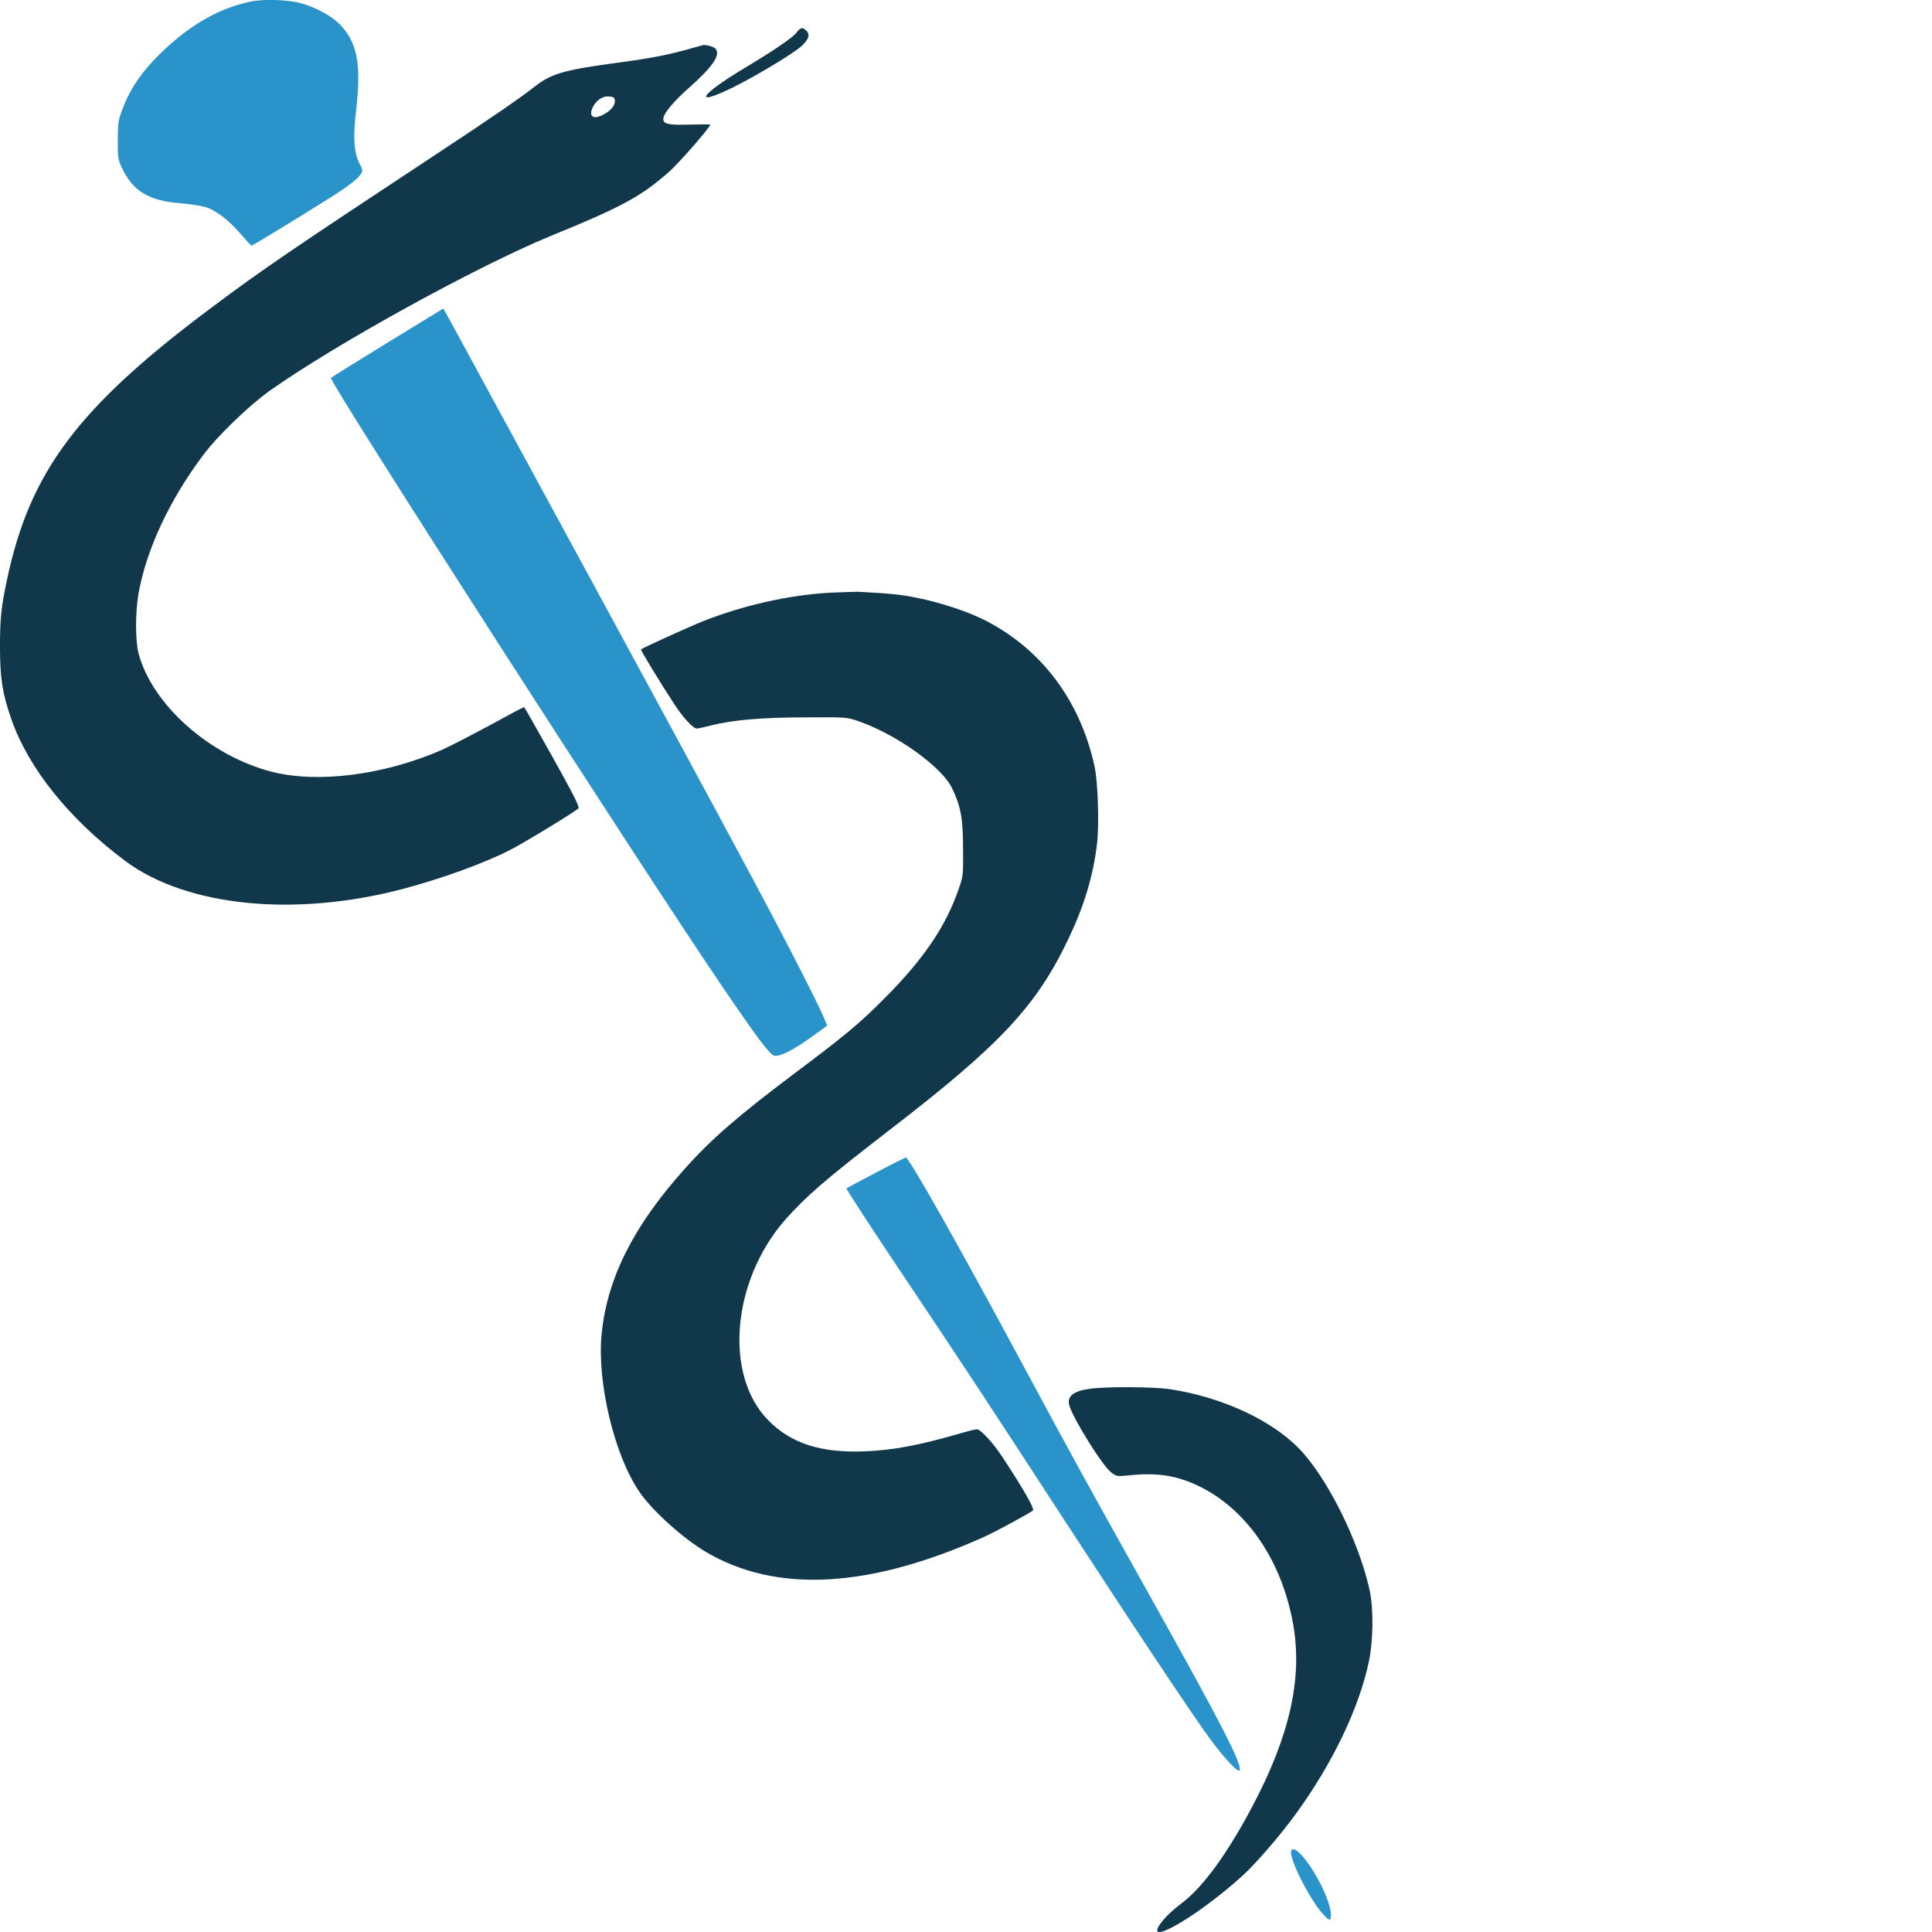 <svg xmlns="http://www.w3.org/2000/svg" xmlns:xlink="http://www.w3.org/1999/xlink" width="90px" height="90px" viewBox="0 0 90 90"><g id="surface1"><path style=" stroke:none;fill-rule:nonzero;fill:rgb(16.078%,57.647%,79.216%);fill-opacity:1;" d="M 11.637 0.082 C 10.234 0.379 8.93 1.117 7.648 2.32 C 6.652 3.266 6.074 4.078 5.688 5.129 C 5.516 5.578 5.488 5.734 5.488 6.516 C 5.48 7.336 5.5 7.426 5.672 7.805 C 6.191 8.91 6.938 9.359 8.414 9.469 C 8.84 9.504 9.344 9.586 9.559 9.641 C 10.043 9.781 10.637 10.234 11.215 10.906 C 11.465 11.195 11.691 11.438 11.719 11.438 C 11.762 11.449 13.887 10.152 15.426 9.18 C 16.211 8.684 16.668 8.336 16.812 8.102 C 16.91 7.957 16.902 7.91 16.738 7.598 C 16.488 7.117 16.441 6.391 16.586 5.164 C 16.84 2.98 16.648 1.973 15.82 1.125 C 15.426 0.73 14.68 0.324 13.996 0.145 C 13.402 -0.02 12.203 -0.055 11.637 0.082 Z M 11.637 0.082 "></path><path style=" stroke:none;fill-rule:nonzero;fill:rgb(6.667%,21.569%,29.412%);fill-opacity:1;" d="M 37.117 1.504 C 36.938 1.746 36.082 2.332 34.688 3.168 C 32.57 4.438 32.238 5.012 34.184 4.051 C 35.316 3.484 36.898 2.527 37.324 2.16 C 37.684 1.828 37.754 1.609 37.547 1.414 C 37.395 1.262 37.285 1.277 37.117 1.504 Z M 37.117 1.504 "></path><path style=" stroke:none;fill-rule:nonzero;fill:rgb(6.667%,21.569%,29.412%);fill-opacity:1;" d="M 32.695 2.113 C 32.66 2.133 32.266 2.23 31.816 2.359 C 30.816 2.617 30.188 2.734 28.484 2.961 C 26.254 3.266 25.66 3.445 24.902 4.039 C 24.211 4.582 22.824 5.535 20.215 7.254 C 13.68 11.566 12.223 12.555 9.891 14.301 C 3.629 18.973 1.379 21.969 0.316 27.055 C 0.047 28.324 0 28.844 0 30.148 C 0 31.598 0.117 32.336 0.531 33.508 C 1.332 35.801 3.23 38.16 5.832 40.105 C 8.695 42.238 13.754 42.742 18.809 41.398 C 20.539 40.941 22.527 40.223 23.734 39.609 C 24.363 39.293 26.773 37.828 26.945 37.656 C 27.008 37.594 26.738 37.055 25.738 35.262 C 25.027 33.992 24.434 32.949 24.418 32.941 C 24.398 32.93 23.672 33.316 22.797 33.797 C 21.914 34.273 20.914 34.785 20.574 34.938 C 17.855 36.117 14.797 36.496 12.664 35.953 C 9.766 35.207 7.094 32.832 6.453 30.438 C 6.301 29.844 6.301 28.52 6.453 27.648 C 6.82 25.586 7.91 23.266 9.469 21.195 C 10.125 20.312 11.609 18.883 12.547 18.215 C 15.633 16.027 22.184 12.422 25.66 10.988 C 28.934 9.656 29.863 9.152 31.148 8.02 C 31.598 7.633 33.086 5.93 33.086 5.805 C 33.086 5.785 32.66 5.797 32.141 5.805 C 31.156 5.832 30.898 5.785 30.898 5.543 C 30.898 5.301 31.355 4.742 32.129 4.059 C 33.199 3.105 33.562 2.574 33.344 2.285 C 33.273 2.168 32.852 2.062 32.695 2.113 Z M 28.637 4.645 C 28.684 4.852 28.504 5.113 28.188 5.293 C 27.691 5.59 27.414 5.473 27.594 5.039 C 27.738 4.699 28.062 4.465 28.359 4.492 C 28.547 4.5 28.629 4.547 28.637 4.645 Z M 28.637 4.645 "></path><path style=" stroke:none;fill-rule:nonzero;fill:rgb(16.078%,57.647%,79.216%);fill-opacity:1;" d="M 18.047 15.965 C 16.641 16.828 15.453 17.566 15.418 17.605 C 15.289 17.73 30.023 40.645 33.742 46.098 C 35.309 48.395 35.855 49.121 36.062 49.176 C 36.316 49.238 36.918 48.941 37.754 48.34 C 38.141 48.07 38.484 47.809 38.52 47.789 C 38.582 47.746 37.699 45.938 36.332 43.336 C 34.957 40.699 33.047 37.172 27.188 26.379 C 20.152 13.43 20.672 14.383 20.637 14.383 C 20.617 14.391 19.457 15.102 18.047 15.965 Z M 18.047 15.965 "></path><path style=" stroke:none;fill-rule:nonzero;fill:rgb(6.667%,21.569%,29.412%);fill-opacity:1;" d="M 38.617 27.613 C 36.684 27.73 34.598 28.207 32.734 28.945 C 32.086 29.203 29.926 30.188 29.863 30.25 C 29.824 30.277 30.809 31.887 31.418 32.812 C 31.824 33.434 32.293 33.938 32.453 33.938 C 32.516 33.938 32.812 33.875 33.109 33.797 C 34.145 33.535 35.516 33.418 37.547 33.418 C 39.445 33.406 39.445 33.406 40.016 33.605 C 41.77 34.219 43.855 35.711 44.344 36.703 C 44.758 37.559 44.863 38.125 44.863 39.527 C 44.875 40.777 44.875 40.797 44.648 41.445 C 44.047 43.184 42.992 44.711 41.219 46.492 C 40.066 47.656 39.367 48.238 37 50.012 C 34.371 51.992 33.137 53.055 31.879 54.469 C 29.512 57.113 28.285 59.543 28.027 62.137 C 27.801 64.387 28.621 67.797 29.781 69.488 C 30.375 70.371 31.824 71.668 32.887 72.297 C 36.172 74.23 40.473 73.996 45.82 71.605 C 46.414 71.336 47.906 70.523 48.121 70.363 C 48.203 70.289 47.656 69.328 46.691 67.867 C 46.262 67.211 45.676 66.582 45.512 66.582 C 45.441 66.582 45.07 66.672 44.676 66.789 C 42.805 67.328 41.59 67.562 40.258 67.609 C 38.242 67.688 36.863 67.246 35.801 66.176 C 33.715 64.078 34.082 59.68 36.574 56.824 C 37.559 55.719 38.422 54.965 41.391 52.676 C 46.594 48.672 48.266 46.891 49.77 43.738 C 50.5 42.211 50.922 40.816 51.102 39.32 C 51.211 38.43 51.148 36.395 50.984 35.684 C 50.309 32.605 48.484 30.195 45.82 28.863 C 45.027 28.469 43.785 28.062 42.715 27.848 C 41.922 27.691 41.516 27.648 39.969 27.566 C 39.727 27.574 39.113 27.586 38.617 27.613 Z M 38.617 27.613 "></path><path style=" stroke:none;fill-rule:nonzero;fill:rgb(16.078%,57.647%,79.216%);fill-opacity:1;" d="M 40.797 54.629 C 40.066 55.008 39.457 55.34 39.43 55.359 C 39.41 55.379 40.402 56.906 41.633 58.754 C 44.668 63.277 46.188 65.594 49.617 70.867 C 53.074 76.176 55.656 80.047 56.41 81.062 C 57.113 82 57.719 82.629 57.754 82.457 C 57.836 82.117 56.816 80.152 53.449 74.133 C 50.57 68.984 49.977 67.906 47.574 63.441 C 44.656 58.016 42.336 53.902 42.191 53.918 C 42.164 53.93 41.527 54.242 40.797 54.629 Z M 40.797 54.629 "></path><path style=" stroke:none;fill-rule:nonzero;fill:rgb(6.667%,21.569%,29.412%);fill-opacity:1;" d="M 50.797 64.691 C 50.023 64.789 49.707 65.035 49.805 65.438 C 49.941 66.008 51.344 68.273 51.77 68.598 C 52.012 68.777 52.027 68.785 52.633 68.723 C 53.938 68.59 54.848 68.742 55.883 69.246 C 58.113 70.344 59.734 72.746 60.246 75.699 C 60.68 78.191 60.074 80.863 58.363 84.105 C 57.203 86.309 56.062 87.887 55.07 88.641 C 54.574 89.02 54.234 89.352 54.027 89.656 C 53.316 90.711 55.898 89.191 57.906 87.355 C 58.527 86.785 59.66 85.473 60.383 84.473 C 62.082 82.133 63.305 79.578 63.766 77.41 C 63.973 76.43 63.988 74.969 63.809 74.105 C 63.305 71.793 61.812 68.797 60.488 67.453 C 59.176 66.121 56.871 65.07 54.484 64.711 C 53.695 64.602 51.613 64.586 50.797 64.691 Z M 50.797 64.691 "></path><path style=" stroke:none;fill-rule:nonzero;fill:rgb(16.078%,57.647%,79.216%);fill-opacity:1;" d="M 60.148 86.219 C 60.031 86.562 61.055 88.578 61.668 89.207 C 61.938 89.496 62 89.496 62 89.207 C 62 88.578 61.254 87.086 60.605 86.391 C 60.344 86.129 60.199 86.074 60.148 86.219 Z M 60.148 86.219 "></path></g></svg>